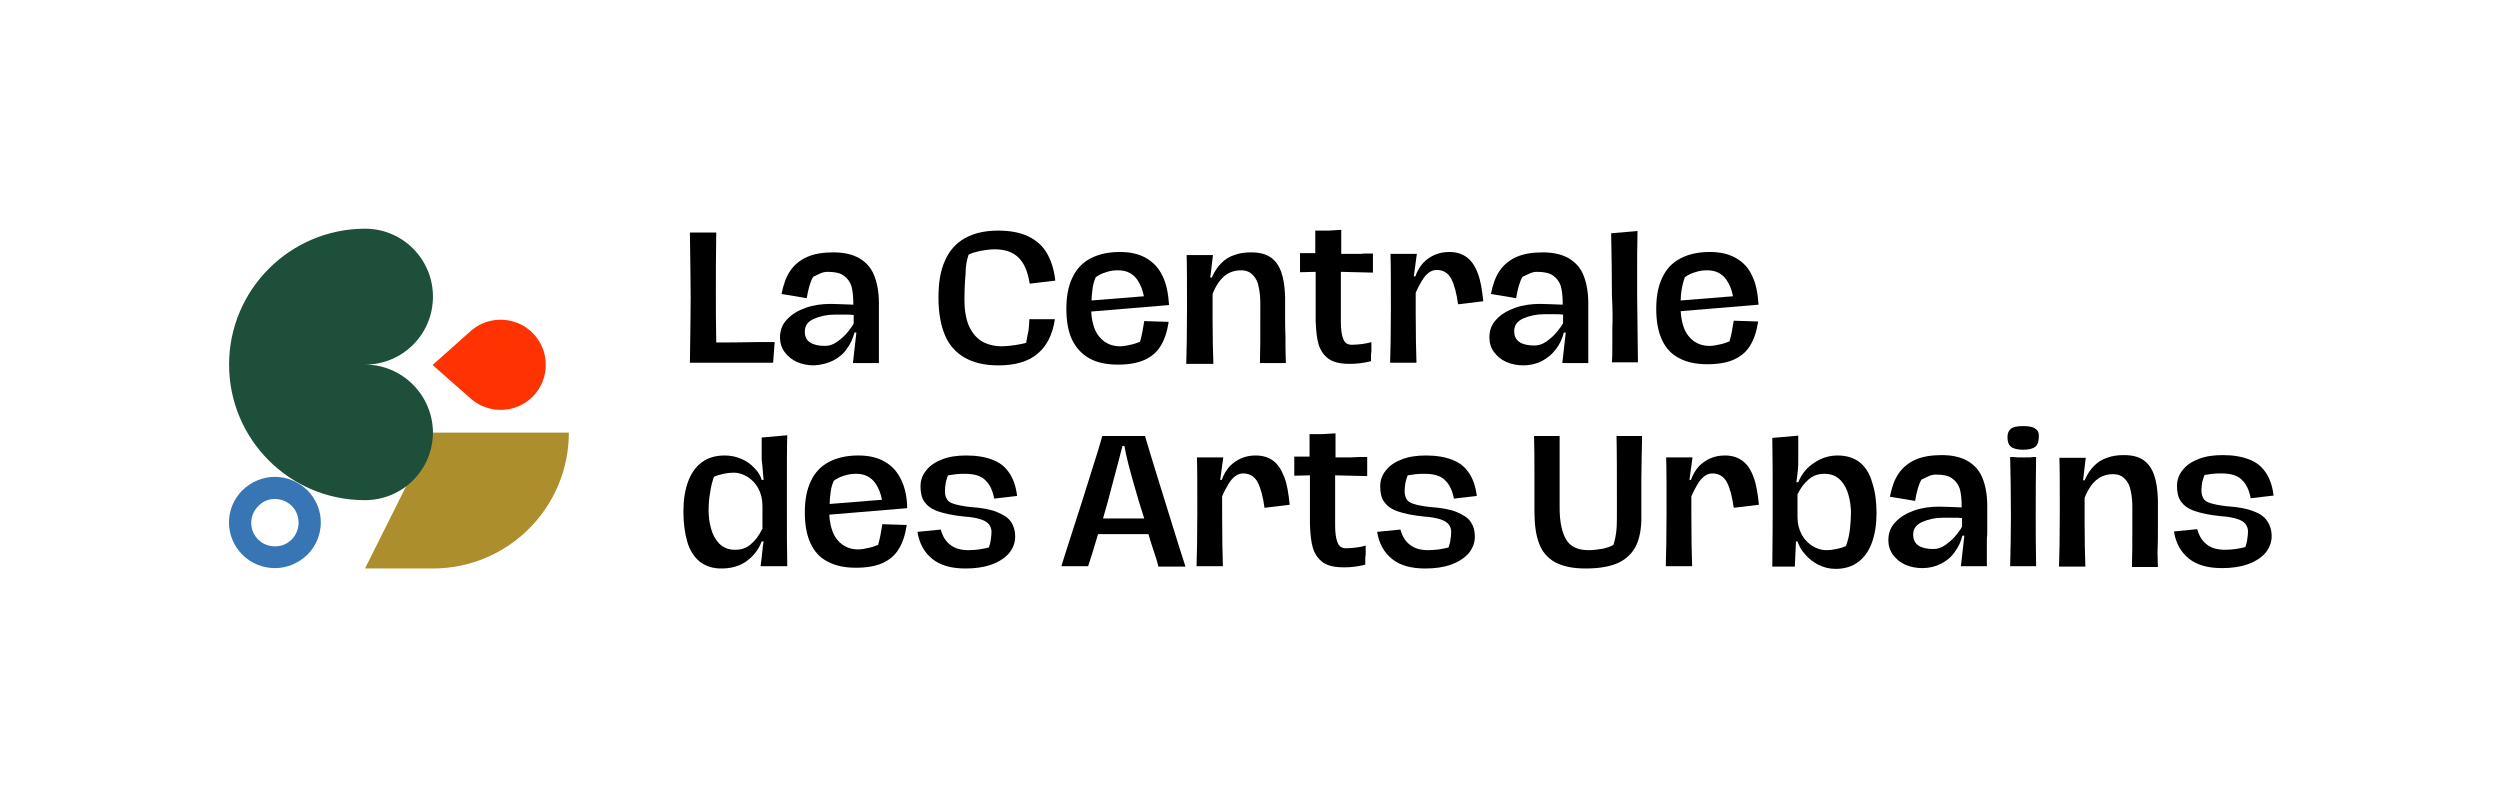 <svg xmlns="http://www.w3.org/2000/svg" xmlns:xlink="http://www.w3.org/1999/xlink" id="Calque_1" x="0px" y="0px" viewBox="0 0 654.8 208.8" style="enable-background:new 0 0 654.8 208.8;" xml:space="preserve"><style type="text/css">	.st0{fill:#AC8F2C;}	.st1{fill:#3875B4;}	.st2{fill:#FF3301;}	.st3{fill:#1D4F3B;}</style><g>	<path d="M202.5,95l0.4-5.4c-0.7,0-1.5,0-2.2,0c-0.8,0-1.5,0-2.3,0c-4.8,0.1-8.4,0.1-10.8,0.1c-0.1-4.9-0.1-9.1-0.1-12.5  c0-5.2,0-10.6,0.1-16.3h-6.9c0.1,7.6,0.2,13.3,0.2,17.1c0,3.8-0.1,9.5-0.2,17H202.5z"></path>	<path d="M218.1,94.5c1.4-0.7,2.7-1.7,3.6-3c1-1.3,1.7-2.8,2.1-4.4h0.5l-0.9,8h6.8c0-2.9,0-5.3,0-7.1c0-0.7,0-1.5,0-2.2  c0-0.7,0-1.5,0-2.2c0-0.7,0-1.4,0-2.1c0-0.7,0-1.4,0-2.2c0-2.9-0.5-5.4-1.3-7.3c-0.8-2-2.2-3.4-3.9-4.4c-1.8-1-4-1.5-6.7-1.5  c-2.8,0-5.1,0.4-6.9,1.2c-1.8,0.8-3.3,2-4.4,3.6c-1.1,1.6-1.8,3.6-2.3,6.1l6.6,1.1c0.2-1.1,0.4-2.2,0.7-3.2c0.3-1,0.6-1.8,1-2.4  c0.6-0.3,1.3-0.6,1.9-0.9c0.7-0.3,1.3-0.4,1.9-0.4c1.8,0,3.3,0.3,4.2,1c1,0.7,1.6,1.6,2,2.7c0.3,1.1,0.5,2.6,0.5,4.3v0.6  c-2.9-0.1-4.9-0.2-5.9-0.2c-2.3,0-4.5,0.3-6.5,1c-2,0.7-3.7,1.7-4.9,3c-1.3,1.3-1.9,2.9-1.9,4.8c0,1.4,0.4,2.7,1.2,3.8  c0.8,1.1,1.9,2,3.2,2.6c1.4,0.6,2.9,0.9,4.5,0.9C215,95.6,216.6,95.2,218.1,94.5z M210.8,86.8c0-1.5,0.8-2.6,2.4-3.3  c1.6-0.7,3.4-1.1,5.5-1.1h0.5c0.7,0,1.4,0,2.2,0c0.8,0,1.5,0,2.2,0.1v1.2c0,0.2,0,0.4,0,0.6c0,0.2,0,0.3,0,0.4  c-0.2,0.5-0.7,1.2-1.5,2.2c-0.8,1-1.7,1.8-2.8,2.6c-1.1,0.8-2.2,1.1-3.2,1.1c-1.7,0-3-0.3-3.9-0.9  C211.2,89.1,210.8,88.1,210.8,86.8z"></path>	<path d="M253.7,66.7c0.7-0.4,1.8-0.7,3.1-1c1.3-0.2,2.5-0.4,3.7-0.4c2.7,0,4.8,0.7,6.3,2.2c1.5,1.5,2.4,3.7,2.9,6.8l6.7-0.8  c-0.3-2.9-1.1-5.3-2.2-7.2c-1.1-1.9-2.8-3.4-4.9-4.4c-2.1-1-4.7-1.5-7.9-1.5c-3.5,0-6.4,0.7-8.7,2c-2.3,1.3-4.1,3.3-5.2,5.9  c-1.2,2.6-1.7,5.8-1.7,9.7c0,3.9,0.6,7.2,1.7,9.8c1.1,2.6,2.9,4.6,5.2,5.9c2.3,1.3,5.2,2,8.8,2c4.4,0,7.9-1,10.3-3.1  c2.4-2,3.9-5,4.5-9h-6.7c0,1-0.1,2-0.2,2.9c-0.2,0.9-0.4,1.9-0.6,3.1l0,0.2c-0.7,0.2-1.7,0.4-3,0.6c-1.3,0.2-2.5,0.3-3.4,0.3  c-2.1,0-3.9-0.5-5.4-1.4c-1.4-0.9-2.5-2.3-3.3-4.1c-0.7-1.8-1.1-4-1.1-6.7c0-2.4,0.1-4.7,0.3-6.7C252.9,69.8,253.2,68.1,253.7,66.7  z"></path>	<path d="M285.4,93.9c2,1.1,4.5,1.6,7.4,1.6c2.8,0,5.1-0.4,6.9-1.2c1.8-0.8,3.3-2,4.3-3.7c1-1.6,1.7-3.7,2.1-6.3l-6.4-0.2  c-0.2,1-0.3,1.9-0.5,2.9c-0.2,1-0.4,1.8-0.6,2.5c-0.7,0.3-1.5,0.6-2.5,0.8c-0.9,0.2-1.8,0.4-2.7,0.4c-1.6,0-2.9-0.4-4.1-1.2  c-1.1-0.8-2-1.9-2.6-3.4c-0.5-1.3-0.8-2.8-0.9-4.5l20.4-1.7c-0.2-3-0.7-5.6-1.7-7.6c-1-2.1-2.4-3.6-4.3-4.7  c-1.9-1.1-4.2-1.6-6.9-1.6c-3.1,0-5.6,0.6-7.7,1.7c-2.1,1.1-3.7,2.8-4.7,5c-1.1,2.2-1.6,5-1.6,8.2c0,3.2,0.5,6,1.5,8.1  C281.9,91.2,283.4,92.8,285.4,93.9z M287,72.6c0.7-0.5,1.6-1,2.7-1.3c1.1-0.4,2.2-0.5,3.2-0.5c2.1,0,3.8,0.8,5,2.5  c0.8,1.2,1.4,2.6,1.7,4.3l-13.7,1.1c0-0.9,0.1-1.7,0.2-2.5C286.2,74.9,286.5,73.7,287,72.6z"></path>	<path d="M317.8,95c-0.1-2.9-0.2-6.7-0.2-11.5V77c0.8-2.1,1.9-3.7,3.1-4.7c1.2-1,2.7-1.5,4.3-1.5c1.4,0,2.4,0.4,3.2,1.3  c0.8,0.8,1.3,1.9,1.5,3.2c0.3,1.3,0.4,2.7,0.4,4.3v0.7v3.2c0,4.8,0,8.6-0.1,11.6h6.8c0-0.6-0.1-1.9-0.1-3.9c0-2,0-4-0.1-6  c0-1.5,0-2.9,0-4.2c0-1.3,0-2.4,0-3.3c-0.1-2.6-0.4-4.7-1-6.4c-0.6-1.7-1.5-3-2.8-3.9c-1.3-0.9-3-1.3-5.1-1.3  c-1.7,0-3.1,0.2-4.4,0.7c-1.3,0.4-2.4,1.1-3.4,2.1c-1,1-1.8,2.2-2.5,3.8h-0.4l0.7-5.9h-6.9c0.1,3,0.1,7.8,0.1,14.3  c0,6.5-0.1,11.2-0.2,14.2H317.8z"></path>	<path d="M355.3,66.5c-1,0-2.3,0-4,0c0-0.5,0-1,0-1.5c0-0.5,0-0.9,0-1.4v-3.4c-0.6,0-1.1,0.1-1.7,0.1c-0.6,0-1.1,0.1-1.7,0.1  c-0.6,0-1.1,0-1.7,0c-0.6,0-1.1,0-1.7,0v5.9l-1.8,0c-0.4,0-0.8,0-1.1,0c-0.4,0-0.7,0-1.1,0v5l4.1-0.1v11.2c0,0.3,0,0.6,0,0.8  c0,0.3,0,0.5,0,0.8c0.1,2.6,0.3,4.7,0.8,6.3c0.5,1.6,1.4,2.8,2.6,3.7c1.3,0.9,3.1,1.3,5.6,1.3c1.7,0,3.5-0.2,5.5-0.7  c0-0.4,0-0.8,0-1.2c0-0.5,0-0.9,0.1-1.4l0-2.4c-0.7,0.2-1.5,0.4-2.4,0.5c-0.9,0.1-1.8,0.2-2.7,0.2c-1.2,0-1.9-0.5-2.3-1.6  c-0.4-1-0.6-2.5-0.6-4.4v-4c0-1.6,0-3.1,0-4.7c0-1.5,0-3,0-4.4l8.4,0.2c0-0.2,0-0.5,0-0.7c0-0.2,0-0.5,0-0.7c0-0.2,0-0.4,0-0.6  c0-0.2,0-0.4,0-0.6c0-0.3,0-0.6,0-0.8c0-0.3,0-0.5,0-0.8c0-0.1,0-0.3,0-0.4c0-0.1,0-0.3,0-0.4c-0.7,0-1.5,0-2.2,0  C356.9,66.5,356.1,66.5,355.3,66.5z"></path>	<path d="M384.2,67.4c-1.2-0.9-2.7-1.4-4.6-1.4c-1.3,0-2.5,0.2-3.7,0.7c-1.2,0.5-2.2,1.2-3.1,2.1c-0.9,1-1.6,2.2-2.1,3.6h-0.4  l0.8-5.9h-6.9c0.1,3,0.1,7.8,0.1,14.3c0,6.5-0.1,11.2-0.2,14.2h6.9c-0.1-2.9-0.2-7.4-0.2-13.4v-1.7c0-0.8,0-1.6,0-2.5  c0-0.2,0-0.5,0-0.7c0.5-1.2,1.1-2.3,1.7-3.3c1.1-1.8,2.4-2.7,3.8-2.7c1.7,0,3,0.8,3.8,2.3c0.8,1.5,1.4,3.8,1.8,6.7l6.6-0.8  c-0.3-2.9-0.7-5.4-1.4-7.2C386.4,69.7,385.4,68.3,384.2,67.4z"></path>	<path d="M407.5,91.5c1-1.3,1.7-2.8,2.1-4.4h0.5l-0.9,8h6.8c0-2.9,0-5.3,0-7.1c0-0.7,0-1.5,0-2.2c0-0.7,0-1.5,0-2.2  c0-0.7,0-1.4,0-2.1c0-0.7,0-1.4,0-2.2c0-2.9-0.5-5.4-1.3-7.3c-0.8-2-2.2-3.4-3.9-4.4c-1.8-1-4-1.5-6.7-1.5c-2.8,0-5.1,0.4-6.9,1.2  c-1.8,0.8-3.3,2-4.4,3.6c-1.1,1.6-1.8,3.6-2.3,6.1l6.6,1.1c0.2-1.1,0.4-2.2,0.7-3.2c0.3-1,0.6-1.8,1-2.4c0.6-0.3,1.3-0.6,1.9-0.9  c0.7-0.3,1.3-0.4,1.9-0.4c1.8,0,3.3,0.3,4.2,1c1,0.7,1.6,1.6,2,2.7c0.3,1.1,0.5,2.6,0.5,4.3v0.6c-2.9-0.1-4.9-0.2-5.9-0.2  c-2.3,0-4.5,0.3-6.5,1c-2,0.7-3.7,1.7-4.9,3c-1.3,1.3-1.9,2.9-1.9,4.8c0,1.4,0.4,2.7,1.2,3.8c0.8,1.1,1.9,2,3.2,2.6  c1.4,0.6,2.9,0.9,4.5,0.9c1.8,0,3.4-0.4,4.8-1.1C405.3,93.8,406.5,92.8,407.5,91.5z M398,89.6c-0.9-0.6-1.4-1.5-1.4-2.9  c0-1.5,0.8-2.6,2.4-3.3c1.6-0.7,3.4-1.1,5.5-1.1h0.5c0.7,0,1.4,0,2.2,0c0.8,0,1.5,0,2.2,0.1v1.2c0,0.2,0,0.4,0,0.6  c0,0.2,0,0.3,0,0.4c-0.2,0.5-0.7,1.2-1.5,2.2c-0.8,1-1.7,1.8-2.8,2.6c-1.1,0.8-2.2,1.1-3.2,1.1C400.2,90.5,398.9,90.2,398,89.6z"></path>	<path d="M422.3,86.1c0,1.7,0,3.3,0,4.8c0,1.5,0,2.9-0.1,4c0.7,0,1.2,0,1.5,0c0.3,0,0.9,0,1.8,0c0.7,0,1.3,0,1.9,0  c0.6,0,1.1,0,1.6,0v-1.1c0-2.2-0.1-4.9-0.1-8c0-3.1-0.1-6.1-0.1-9v-4.2c0-3.8,0-7.8,0.1-12.1l-6.9,0.6c0.1,5.9,0.2,11.3,0.2,16.3  C422.4,81,422.4,83.9,422.3,86.1z"></path>	<path d="M454.7,67.6c-1.9-1.1-4.2-1.6-6.9-1.6c-3.1,0-5.6,0.6-7.7,1.7c-2.1,1.1-3.7,2.8-4.7,5c-1.1,2.2-1.6,5-1.6,8.2  c0,3.2,0.5,6,1.5,8.1c1,2.2,2.5,3.8,4.5,4.8c2,1.1,4.5,1.6,7.4,1.6c2.8,0,5.1-0.4,6.9-1.2c1.8-0.8,3.3-2,4.3-3.7  c1-1.6,1.7-3.7,2.1-6.3l-6.4-0.2c-0.2,1-0.3,1.9-0.5,2.9c-0.2,1-0.4,1.8-0.6,2.5c-0.7,0.3-1.5,0.6-2.5,0.8  c-0.9,0.2-1.8,0.4-2.7,0.4c-1.6,0-2.9-0.4-4.1-1.2c-1.1-0.8-2-1.9-2.6-3.4c-0.5-1.3-0.8-2.8-0.9-4.5l20.4-1.7  c-0.2-3-0.7-5.6-1.7-7.6C458,70.2,456.6,68.7,454.7,67.6z M441.3,72.6c0.7-0.5,1.6-1,2.7-1.3c1.1-0.4,2.2-0.5,3.2-0.5  c2.1,0,3.8,0.8,5,2.5c0.8,1.2,1.4,2.6,1.7,4.3l-13.7,1.1c0-0.9,0.1-1.7,0.2-2.5C440.6,74.9,440.9,73.7,441.3,72.6z"></path>	<path d="M206.1,128.8c0-7,0-11.9,0.1-14.8l-6.7,0.6c0,0.4,0,0.9,0,1.3s0,1,0,1.5c0,0.5,0,1,0,1.5c0,0.5,0,1,0,1.5  c0.1,1,0.2,1.7,0.2,1.8c0.1,1.3,0.2,2.5,0.3,3.5h-0.5c-0.3-1.1-0.9-2.1-1.9-3.1c-0.9-1-2-1.8-3.4-2.4c-1.4-0.6-2.8-0.9-4.4-0.9  c-2.4,0-4.4,0.6-6,1.8c-1.6,1.2-2.8,2.9-3.6,5.1c-0.8,2.2-1.2,4.8-1.2,7.8c0,3.2,0.4,5.9,1.1,8.2c0.7,2.2,1.9,3.9,3.3,5  c1.5,1.1,3.3,1.7,5.5,1.7c2.6,0,4.8-0.6,6.6-1.9c1.8-1.3,3.2-3,4-5.2h0.5c-0.1,0.4-0.1,0.9-0.2,1.4c-0.1,0.6-0.1,1.2-0.2,1.8  c-0.1,0.7-0.1,1.3-0.2,1.8c-0.1,0.6-0.1,1.1-0.2,1.5h7c-0.1-4.2-0.1-9.2-0.1-15.2V128.8z M199.6,138.6c-0.8,1.7-1.8,3-3,4  c-1.2,1-2.5,1.4-4.1,1.4c-1.8,0-3.1-0.6-4.2-1.7c-1-1.1-1.7-2.4-2.1-4c-0.4-1.5-0.6-3-0.6-4.5c0-1.6,0.1-3.2,0.4-4.8  c0.2-1.6,0.6-3,1-4.1c0.8-0.4,1.6-0.6,2.5-0.8c0.9-0.2,1.8-0.3,2.7-0.3c1.3,0,2.4,0.4,3.6,1.1c1.1,0.7,2.1,1.7,2.8,3  c0.7,1.3,1.1,2.8,1.1,4.6V138.6z"></path>	<path d="M236,125.6c-1-2.1-2.4-3.6-4.3-4.7c-1.9-1.1-4.2-1.6-6.9-1.6c-3.1,0-5.6,0.6-7.7,1.7c-2.1,1.1-3.7,2.8-4.7,5  c-1.1,2.2-1.6,5-1.6,8.2c0,3.2,0.5,6,1.5,8.1c1,2.2,2.5,3.8,4.5,4.8c2,1.1,4.5,1.6,7.4,1.6c2.8,0,5.1-0.4,6.9-1.2  c1.8-0.8,3.3-2,4.3-3.7c1-1.6,1.7-3.7,2.1-6.3l-6.4-0.2c-0.2,1-0.3,1.9-0.5,2.9c-0.2,1-0.4,1.8-0.6,2.5c-0.7,0.3-1.5,0.6-2.5,0.8  c-0.9,0.2-1.8,0.4-2.7,0.4c-1.6,0-2.9-0.4-4.1-1.2c-1.1-0.8-2-1.9-2.6-3.4c-0.5-1.3-0.8-2.8-0.9-4.5l20.4-1.7  C237.6,130.2,237,127.6,236,125.6z M218.4,125.9c0.7-0.5,1.6-1,2.7-1.3c1.1-0.4,2.2-0.5,3.2-0.5c2.1,0,3.8,0.8,5,2.5  c0.8,1.2,1.4,2.6,1.7,4.3l-13.7,1.1c0-0.9,0.1-1.7,0.2-2.5C217.6,128.1,217.9,127,218.4,125.9z"></path>	<path d="M248.3,124.5c0.6-0.1,1.3-0.2,2.1-0.3c0.8-0.1,1.6-0.1,2.3-0.1c2.4,0,4.2,0.5,5.3,1.6c1.2,1.1,2,2.7,2.4,4.9l6-0.7  c-0.3-2.5-1-4.5-2.1-6.1c-1.1-1.6-2.5-2.7-4.4-3.4c-1.8-0.7-4.1-1.1-6.8-1.1c-2.4,0-4.5,0.3-6.3,1c-1.8,0.7-3.2,1.6-4.2,2.9  c-1,1.2-1.5,2.6-1.5,4.2c0,1.6,0.3,3,1,4c0.7,1,1.8,1.9,3.5,2.5c1.7,0.6,4,1.1,7,1.4c1.8,0.1,3.2,0.4,4.2,0.7  c1,0.3,1.8,0.8,2.2,1.3c0.4,0.5,0.7,1.2,0.7,2c0,0.7-0.1,1.4-0.2,2.1c-0.1,0.8-0.3,1.4-0.5,2c-0.7,0.2-1.5,0.3-2.5,0.5  c-0.9,0.1-1.9,0.2-2.8,0.2c-2.1,0-3.7-0.5-4.8-1.4c-1.2-0.9-2-2.2-2.5-4l-6.1,0.6c0.5,3.1,1.8,5.4,3.9,7.1c2.1,1.7,5,2.5,8.7,2.5  c2.5,0,4.7-0.3,6.7-1c2-0.7,3.5-1.7,4.6-2.9c1.1-1.3,1.7-2.8,1.7-4.5c0-1.5-0.4-2.8-1.1-3.8c-0.7-1.1-2-1.9-3.7-2.6  c-1.7-0.7-4-1.1-6.9-1.3c-1.9-0.2-3.3-0.5-4.3-0.8c-1-0.3-1.6-0.7-1.9-1.3c-0.3-0.5-0.5-1.2-0.5-2.1c0-0.7,0.1-1.4,0.2-2.1  C247.9,125.6,248.1,125,248.3,124.5z"></path>	<path d="M299.9,114.2h-11.2c-0.7,2.6-1.8,6.1-3.2,10.5c-1.4,4.4-2.7,8.7-4.1,12.9c-0.6,1.9-1.2,3.8-1.8,5.6  c-0.6,1.8-1.1,3.5-1.6,5.1h7c0.7-2.1,1.6-4.9,2.6-8.4c0.9,0,1.9,0,2.9,0c1.2,0,2.4,0,3.7,0h2.7c0.7,0,1.4,0,2.1,0  c0.6,0,1.2,0,1.8,0c0.2,0.5,0.3,1.1,0.5,1.7c0.4,1.3,0.8,2.5,1.2,3.7c0.4,1.1,0.7,2.2,0.9,3.1h7.1l-1.7-5.3  C304.2,128.3,301.2,118.7,299.9,114.2z M288.9,135.8c0.8-2.6,1.5-5.3,2.2-8c1-3.8,2-7.4,2.9-11h0.5c0.5,2.8,1.4,6.3,2.6,10.4  c0.7,2.6,1.6,5.5,2.6,8.6H288.9z"></path>	<path d="M333.5,120.7c-1.2-0.9-2.7-1.4-4.6-1.4c-1.3,0-2.5,0.2-3.7,0.7c-1.2,0.5-2.2,1.2-3.1,2.1c-0.9,1-1.6,2.2-2.1,3.6h-0.4  l0.8-5.9h-6.9c0.1,3,0.1,7.8,0.1,14.3c0,6.5-0.1,11.2-0.2,14.2h6.9c-0.1-2.9-0.2-7.4-0.2-13.4v-1.7c0-0.8,0-1.6,0-2.5  c0-0.2,0-0.5,0-0.7c0.5-1.2,1.1-2.3,1.7-3.3c1.1-1.8,2.4-2.7,3.8-2.7c1.7,0,3,0.8,3.8,2.3c0.8,1.5,1.4,3.8,1.8,6.7l6.6-0.8  c-0.3-2.9-0.7-5.4-1.4-7.2C335.6,123,334.7,121.6,333.5,120.7z"></path>	<path d="M353.8,119.8c-1,0-2.3,0-4,0c0-0.5,0-1,0-1.5c0-0.5,0-0.9,0-1.4v-3.4c-0.6,0-1.1,0.1-1.7,0.1c-0.6,0-1.1,0.1-1.7,0.1  c-0.6,0-1.1,0-1.7,0c-0.6,0-1.1,0-1.7,0v5.9l-1.8,0c-0.4,0-0.8,0-1.1,0c-0.4,0-0.7,0-1.1,0v5l4.1-0.1v11.2c0,0.3,0,0.6,0,0.8  c0,0.3,0,0.5,0,0.8c0.1,2.6,0.3,4.7,0.8,6.3c0.5,1.6,1.4,2.8,2.6,3.7c1.3,0.9,3.1,1.3,5.6,1.3c1.7,0,3.5-0.2,5.5-0.7  c0-0.4,0-0.8,0-1.2c0-0.5,0-0.9,0.1-1.4l0-2.4c-0.7,0.2-1.5,0.4-2.4,0.5c-0.9,0.1-1.8,0.2-2.7,0.2c-1.2,0-1.9-0.5-2.3-1.6  c-0.4-1-0.6-2.5-0.6-4.4v-4c0-1.6,0-3.1,0-4.7c0-1.5,0-3,0-4.4l8.4,0.2c0-0.2,0-0.5,0-0.7c0-0.2,0-0.5,0-0.7c0-0.2,0-0.4,0-0.6  c0-0.2,0-0.4,0-0.6c0-0.3,0-0.6,0-0.8c0-0.3,0-0.5,0-0.8c0-0.1,0-0.3,0-0.4c0-0.1,0-0.3,0-0.4c-0.7,0-1.5,0-2.2,0  S354.6,119.8,353.8,119.8z"></path>	<path d="M368.7,124.5c0.6-0.1,1.3-0.2,2.1-0.3c0.8-0.1,1.6-0.1,2.3-0.1c2.4,0,4.2,0.5,5.3,1.6c1.2,1.1,2,2.7,2.4,4.9l6-0.7  c-0.3-2.5-1-4.5-2.1-6.1c-1.1-1.6-2.5-2.7-4.4-3.4c-1.8-0.7-4.1-1.1-6.8-1.1c-2.4,0-4.5,0.3-6.3,1c-1.8,0.7-3.2,1.6-4.2,2.9  c-1,1.2-1.5,2.6-1.5,4.2c0,1.6,0.3,3,1,4c0.7,1,1.8,1.9,3.5,2.5c1.7,0.6,4,1.1,7,1.4c1.8,0.1,3.2,0.4,4.2,0.7  c1,0.3,1.8,0.8,2.2,1.3c0.4,0.5,0.7,1.2,0.7,2c0,0.7-0.1,1.4-0.2,2.1c-0.1,0.8-0.3,1.4-0.5,2c-0.7,0.2-1.5,0.3-2.5,0.5  c-0.9,0.1-1.9,0.2-2.8,0.2c-2.1,0-3.7-0.5-4.8-1.4c-1.2-0.9-2-2.2-2.5-4l-6.1,0.6c0.5,3.1,1.8,5.4,3.9,7.1c2.1,1.7,5,2.5,8.7,2.5  c2.5,0,4.7-0.3,6.7-1c2-0.7,3.5-1.7,4.6-2.9c1.1-1.3,1.7-2.8,1.7-4.5c0-1.5-0.4-2.8-1.1-3.8c-0.7-1.1-2-1.9-3.7-2.6  c-1.7-0.7-4-1.1-6.9-1.3c-1.9-0.2-3.3-0.5-4.3-0.8c-1-0.3-1.6-0.7-1.9-1.3c-0.3-0.5-0.5-1.2-0.5-2.1c0-0.7,0.1-1.4,0.2-2.1  C368.3,125.6,368.5,125,368.7,124.5z"></path>	<path d="M430.1,114.2h-6.7c0.1,4.4,0.1,10.7,0.1,19c0,2.5,0,4.3-0.1,5.4c-0.1,1.1-0.3,2.5-0.8,4.1c-0.6,0.4-1.5,0.7-2.7,1  c-1.2,0.2-2.4,0.4-3.8,0.4c-2.8,0-4.8-0.9-5.9-2.8c-1.1-1.9-1.7-4.6-1.7-8.2c0-4.1,0-7.5,0-10c0-1.7,0-3.4,0-4.9c0-1.5,0-2.8,0-4  h-6.7c0.1,3,0.1,6.4,0.1,10v4.5c0,0.8,0,1.7,0,2.5c0,0.9,0,1.8,0,2.7c0,3.5,0.4,6.3,1.2,8.4c0.8,2.2,2.2,3.8,4.1,4.9  c2,1.1,4.6,1.7,8.1,1.7c3.2,0,5.8-0.4,7.9-1.2c2.1-0.8,3.8-2.2,4.9-4c1.1-1.8,1.7-4.3,1.8-7.3c0-0.4,0-1,0-1.8c0-0.8,0-1.6,0-2.6  c0-1.3,0-2.5,0-3.6c0-1.1,0-2.1,0-2.8C430,120.4,430,116.6,430.1,114.2z"></path>	<path d="M456.4,120.7c-1.2-0.9-2.7-1.4-4.6-1.4c-1.3,0-2.5,0.2-3.7,0.7c-1.2,0.5-2.2,1.2-3.1,2.1c-0.9,1-1.6,2.2-2.1,3.6h-0.4  l0.8-5.9h-6.9c0.1,3,0.1,7.8,0.1,14.3c0,6.5-0.1,11.2-0.2,14.2h6.9c-0.1-2.9-0.2-7.4-0.2-13.4v-1.7c0-0.8,0-1.6,0-2.5  c0-0.2,0-0.5,0-0.7c0.5-1.2,1.1-2.3,1.7-3.3c1.1-1.8,2.4-2.7,3.8-2.7c1.7,0,3,0.8,3.8,2.3c0.8,1.5,1.4,3.8,1.8,6.7l6.6-0.8  c-0.3-2.9-0.7-5.4-1.4-7.2C458.6,123,457.6,121.6,456.4,120.7z"></path>	<path d="M487.1,121.1c-1.5-1.2-3.5-1.8-5.8-1.8c-2.1,0-4.2,0.6-6.1,1.9c-1.9,1.2-3.3,2.9-4.2,5.1h-0.5c0.2-1.2,0.3-2.3,0.4-3.2  c0.1-0.9,0.1-1.7,0.1-2.5c0-0.1,0-0.3,0-0.5l0-6l-6.8,0.6c0.1,5.3,0.1,10.8,0.1,16.4c0,3.9,0,9.7-0.1,17.3h5.9l0.3-6.6h0.4  c0.4,1.2,1,2.3,2,3.4c0.9,1.1,2.1,2,3.4,2.7c1.4,0.7,2.9,1.1,4.6,1.1c2.3,0,4.3-0.6,5.9-1.8c1.6-1.2,2.8-2.9,3.6-5.1  c0.8-2.2,1.2-4.8,1.2-7.8c0-3-0.4-5.7-1.1-7.8C489.7,124,488.6,122.3,487.1,121.1z M484.5,138.9c-0.2,1.6-0.6,3-1,4.1  c-0.8,0.4-1.6,0.6-2.5,0.8c-0.9,0.2-1.8,0.3-2.7,0.3c-1.3,0-2.4-0.4-3.6-1.1c-1.1-0.7-2.1-1.7-2.8-3c-0.7-1.3-1.1-2.8-1.1-4.6v-5.9  c0.8-1.7,1.8-3,3-4c1.2-1,2.5-1.4,4.1-1.4c1.8,0,3.1,0.6,4.2,1.7c1,1.1,1.7,2.4,2.1,4c0.4,1.5,0.6,3,0.6,4.5  C484.8,135.7,484.7,137.3,484.5,138.9z"></path>	<path d="M520.5,138.9c0-0.7,0-1.5,0-2.2c0-0.7,0-1.4,0-2.1c0-0.7,0-1.4,0-2.2c0-2.9-0.5-5.4-1.3-7.3c-0.8-2-2.2-3.4-3.9-4.4  c-1.8-1-4-1.5-6.7-1.5c-2.8,0-5.1,0.4-6.9,1.2c-1.8,0.8-3.3,2-4.4,3.6c-1.1,1.6-1.8,3.6-2.3,6.1l6.6,1.1c0.2-1.1,0.4-2.2,0.7-3.2  c0.3-1,0.6-1.8,1-2.4c0.6-0.3,1.3-0.6,1.9-0.9c0.7-0.3,1.3-0.4,1.9-0.4c1.8,0,3.3,0.3,4.2,1c1,0.7,1.6,1.6,2,2.7  c0.3,1.1,0.5,2.6,0.5,4.3v0.6c-2.9-0.1-4.9-0.2-5.9-0.2c-2.3,0-4.5,0.3-6.5,1c-2,0.7-3.7,1.7-4.9,3c-1.3,1.3-1.9,2.9-1.9,4.8  c0,1.4,0.4,2.7,1.2,3.8c0.8,1.1,1.9,2,3.2,2.6c1.4,0.6,2.9,0.9,4.5,0.9c1.8,0,3.4-0.4,4.8-1.1c1.4-0.7,2.7-1.7,3.6-3  c1-1.3,1.7-2.8,2.1-4.4h0.5l-0.9,8h6.8c0-2.9,0-5.3,0-7.1C520.5,140.4,520.5,139.6,520.5,138.9z M513.9,136.9c0,0.2,0,0.4,0,0.6  c0,0.2,0,0.3,0,0.4c-0.2,0.5-0.7,1.2-1.5,2.2c-0.8,1-1.7,1.8-2.8,2.6c-1.1,0.8-2.2,1.1-3.2,1.1c-1.7,0-3-0.3-3.9-0.9  c-0.9-0.6-1.4-1.5-1.4-2.9c0-1.5,0.8-2.6,2.4-3.3c1.6-0.7,3.4-1.1,5.5-1.1h0.5c0.7,0,1.4,0,2.2,0c0.8,0,1.5,0,2.2,0.1V136.9z"></path>	<path d="M533.1,112.3c-0.6-0.5-1.7-0.7-3.2-0.7c-1.5,0-2.6,0.2-3.2,0.7c-0.6,0.5-0.9,1.2-0.9,2.2c0,1.2,0.3,2,0.9,2.5  c0.6,0.5,1.7,0.8,3.2,0.8c1.5,0,2.6-0.3,3.2-0.8c0.6-0.5,0.9-1.4,0.9-2.5C534.1,113.5,533.8,112.7,533.1,112.3z"></path>	<path d="M532.5,119.7c-0.4,0.1-0.7,0.1-1.2,0.1c-0.4,0-0.9,0-1.4,0s-1,0-1.4,0c-0.4,0-0.8-0.1-1.2-0.1l-0.8,0  c0.1,4.1,0.2,9.3,0.2,15.6c0,4.6-0.1,8.9-0.2,13h6.8c-0.1-4.9-0.1-9.2-0.1-13c0-5.5,0-10.8,0.1-15.6L532.5,119.7z"></path>	<path d="M565.2,138.3c0-1.5,0-2.9,0-4.2c0-1.3,0-2.4,0-3.3c-0.1-2.6-0.4-4.7-1-6.4c-0.6-1.7-1.5-3-2.8-3.9c-1.3-0.9-3-1.3-5.1-1.3  c-1.7,0-3.1,0.2-4.4,0.7c-1.3,0.4-2.4,1.1-3.4,2.1c-1,1-1.8,2.2-2.5,3.8h-0.4l0.7-5.9h-6.9c0.1,3,0.1,7.8,0.1,14.3  c0,6.5-0.1,11.2-0.2,14.2h6.9c-0.1-2.9-0.2-6.7-0.2-11.5v-6.5c0.8-2.1,1.9-3.7,3.1-4.7c1.2-1,2.7-1.5,4.3-1.5  c1.4,0,2.4,0.4,3.2,1.3c0.8,0.8,1.3,1.9,1.5,3.2c0.3,1.3,0.4,2.7,0.4,4.3v0.7v3.2c0,4.8,0,8.6-0.1,11.6h6.8c0-0.6-0.1-1.9-0.1-3.9  C565.2,142.3,565.2,140.3,565.2,138.3z"></path>	<path d="M590.2,133.9c-1.7-0.7-4-1.1-6.9-1.3c-1.9-0.2-3.3-0.5-4.3-0.8c-1-0.3-1.6-0.7-1.9-1.3c-0.3-0.5-0.5-1.2-0.5-2.1  c0-0.7,0.1-1.4,0.2-2.1c0.2-0.7,0.4-1.4,0.6-1.9c0.6-0.1,1.3-0.2,2.1-0.3c0.8-0.1,1.6-0.1,2.3-0.1c2.4,0,4.2,0.5,5.3,1.6  c1.2,1.1,2,2.7,2.4,4.9l6-0.7c-0.3-2.5-1-4.5-2.1-6.1c-1.1-1.6-2.5-2.7-4.4-3.4c-1.8-0.7-4.1-1.1-6.8-1.1c-2.4,0-4.5,0.3-6.3,1  c-1.8,0.7-3.2,1.6-4.2,2.9c-1,1.2-1.5,2.6-1.5,4.2c0,1.6,0.3,3,1,4c0.7,1,1.8,1.9,3.5,2.5c1.7,0.6,4,1.1,7,1.4  c1.8,0.1,3.2,0.4,4.2,0.7c1,0.3,1.8,0.8,2.2,1.3c0.4,0.5,0.7,1.2,0.7,2c0,0.7-0.1,1.4-0.2,2.1c-0.1,0.8-0.3,1.4-0.5,2  c-0.7,0.2-1.5,0.3-2.5,0.5c-0.9,0.1-1.9,0.2-2.8,0.2c-2.1,0-3.7-0.5-4.8-1.4c-1.2-0.9-2-2.2-2.5-4l-6.1,0.6  c0.5,3.1,1.8,5.4,3.9,7.1c2.1,1.7,5,2.5,8.7,2.5c2.5,0,4.7-0.3,6.7-1c2-0.7,3.5-1.7,4.6-2.9c1.1-1.3,1.7-2.8,1.7-4.5  c0-1.5-0.4-2.8-1.1-3.8C593.2,135.4,591.9,134.5,590.2,133.9z"></path></g><g>	<g>		<path class="st0" d="M114.4,113.3c-0.3,0-0.7,0-1,0l0,0l-17.8,35.6l17.8,0v0h0c19.6,0,35.6-15.9,35.6-35.6v0L114.4,113.3z"></path>		<path class="st1" d="M72,130.7c1.6,0,3.2,0.6,4.4,1.8c1.2,1.2,1.8,2.7,1.8,4.4c0,1.6-0.6,3.2-1.8,4.4c-1.2,1.2-2.7,1.8-4.4,1.8   c-1.6,0-3.2-0.6-4.4-1.8c-2.4-2.4-2.4-6.3,0-8.7C68.8,131.3,70.3,130.7,72,130.7 M72,124.9c-3.1,0-6.1,1.2-8.5,3.5l0,0   c-4.7,4.7-4.7,12.2,0,16.9h0c2.3,2.3,5.4,3.5,8.5,3.5c3.1,0,6.1-1.2,8.5-3.5h0c4.7-4.7,4.7-12.2,0-16.9l0,0   C78.1,126.1,75.1,124.9,72,124.9L72,124.9z"></path>		<g>			<path class="st2" d="M123.4,86.6c4.6-4,11.7-3.8,16.1,0.6l0,0c4.6,4.6,4.6,12.1,0,16.7l0,0c-4.4,4.4-11.4,4.6-16.1,0.6l-10.1-8.9    L123.4,86.6z"></path>		</g>		<path class="st2" d="M123.4,86.6"></path>		<path class="st3" d="M95.6,95.5L95.6,95.5c9.8,0,17.8-7.9,17.8-17.8v0c0-9.8-7.9-17.8-17.8-17.8h0c0,0-0.1,0-0.1,0v0h0   C75.9,60,60,75.9,60,95.5v0c0,19.6,15.9,35.5,35.5,35.5h0v0c0,0,0.1,0,0.1,0h0c9.8,0,17.8-7.9,17.8-17.8v0   C113.3,103.5,105.4,95.5,95.6,95.5L95.6,95.5C95.6,95.5,95.5,95.5,95.6,95.5L95.6,95.5C95.5,95.5,95.6,95.5,95.6,95.5z"></path>	</g></g></svg>
